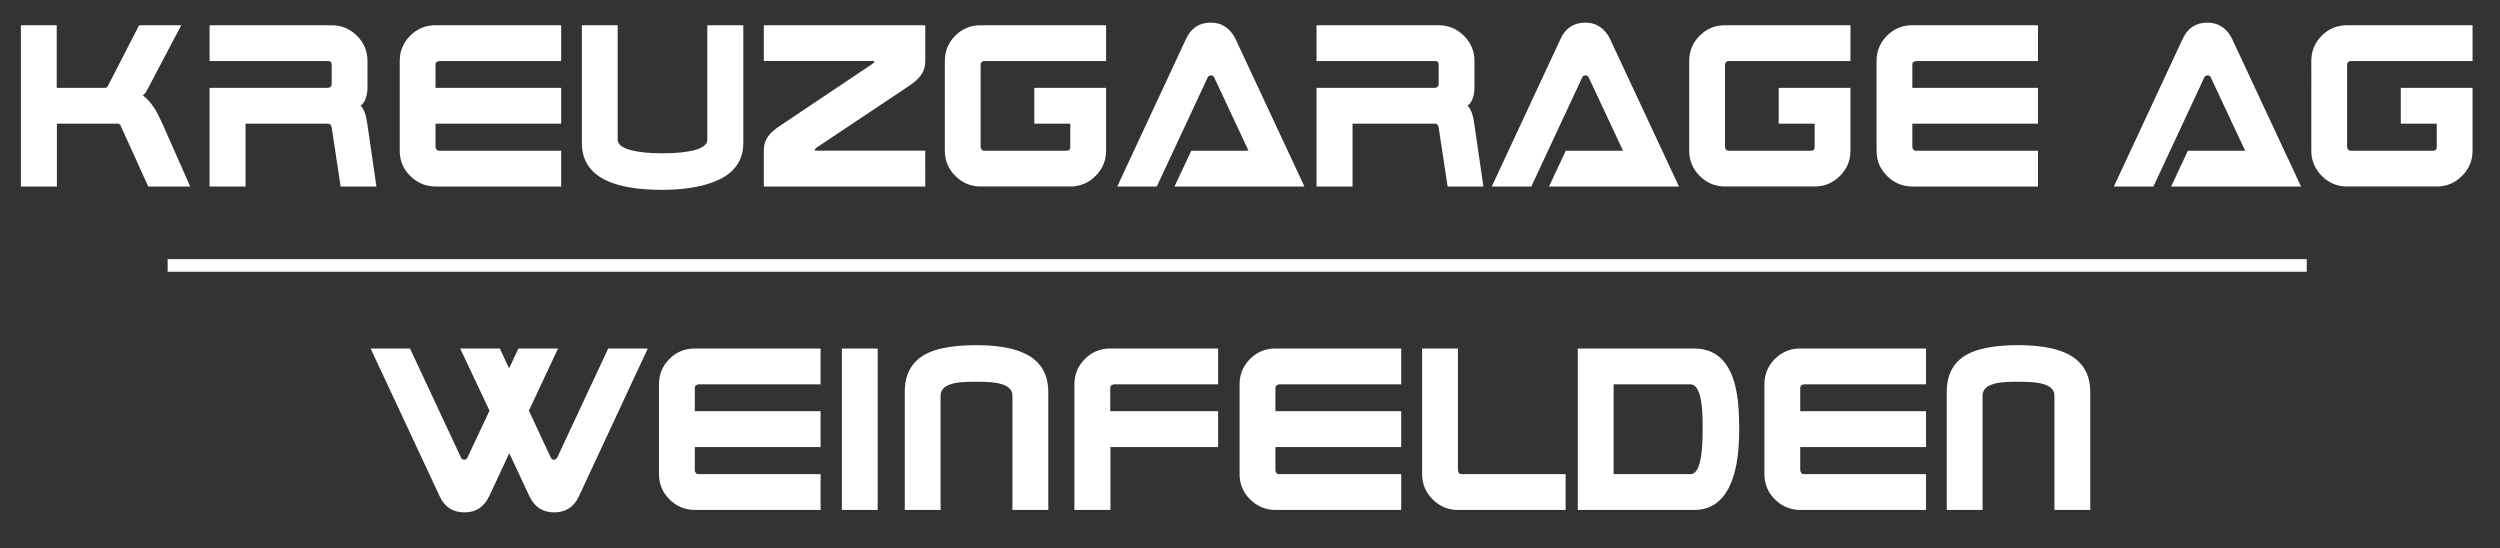 <?xml version="1.0" encoding="UTF-8"?> <!-- Generator: Adobe Illustrator 24.3.0, SVG Export Plug-In . SVG Version: 6.00 Build 0) --> <svg xmlns="http://www.w3.org/2000/svg" xmlns:xlink="http://www.w3.org/1999/xlink" version="1.1" id="Ebene_1" x="0px" y="0px" viewBox="0 0 3429.5 752" style="enable-background:new 0 0 3429.5 752;" xml:space="preserve"><rect x="0" y="0" width="3429.5" height="752" fill="#333333" stroke="none"/> <style type="text/css"> .st0{fill-rule:evenodd;clip-rule:evenodd;fill:#FFFFFF;} </style> <path class="st0" d="M260.91,255.84h-57.54l-36.83-81.07c-0.85-2.05-1.36-3.15-1.53-3.32c-0.85-1.19-1.96-1.79-3.32-1.79H78.06 v86.18H28.7V34.63h49.1v85.93h66.49c1.19,0,2.22-0.51,3.07-1.53c0.17-0.34,0.77-1.45,1.79-3.32l41.68-81.07h57.8l-45.26,85.93 c-1.71,3.41-2.73,5.28-3.07,5.63c-1.36,2.05-2.81,3.58-4.35,4.6c5.8,4.43,11.08,10.31,15.86,17.65c3.24,5.11,6.9,12.19,11,21.23 L260.91,255.84L260.91,255.84z M516.38,255.84h-49.1l-12.28-81.07c-0.68-3.41-2.39-5.11-5.11-5.11H336.86v86.18H287.5V120.55h162.13 c1.36,0,2.6-0.47,3.71-1.41c1.11-0.94,1.66-2.09,1.66-3.45V88.59c0-3.24-1.71-4.86-5.11-4.86H287.5v-49.1h167.25 c13.47,0,25.06,4.77,34.78,14.32c9.72,9.55,14.58,21.14,14.58,34.78v36.83c0,4.77-0.77,9.46-2.3,14.07 c-1.53,4.6-3.92,8.1-7.16,10.49c2.56,2.22,4.69,5.97,6.39,11.25c1.19,3.92,2.13,8.35,2.81,13.3L516.38,255.84L516.38,255.84z M769.82,255.84H597.71c-13.47,0-25.06-4.77-34.78-14.32c-9.72-9.55-14.58-21.14-14.58-34.78V83.73c0-13.64,4.77-25.23,14.32-34.78 c9.55-9.55,21.14-14.32,34.78-14.32h172.36v49.1H602.57c-0.85,0-1.92,0.38-3.2,1.15c-1.28,0.77-1.92,2-1.92,3.71v31.97h172.36v49.1 H597.45v31.97c0,0.85,0.38,1.92,1.15,3.2c0.77,1.28,2,1.92,3.71,1.92h167.51V255.84L769.82,255.84z M1019.67,196.51 c0,17.05-6.39,30.77-19.18,41.17c-10.4,8.35-25.15,14.49-44.24,18.41c-14.15,2.9-29.92,4.35-47.31,4.35 c-18.41,0-34.35-1.28-47.82-3.84c-18.92-3.58-33.5-9.55-43.73-17.9c-12.79-10.4-19.18-24.47-19.18-42.2V34.63h49.1v157.02 c0,5.97,5.5,10.57,16.49,13.81c11,3.24,25.96,4.86,44.88,4.86c19.27,0,34.35-1.58,45.26-4.73c10.91-3.15,16.37-7.8,16.37-13.94 V34.63h49.36V196.51L1019.67,196.51z M1269.26,255.84H1047.8v-49.1c0-7.67,2.05-14.32,6.14-19.95c3.07-4.43,8.35-9.12,15.86-14.07 l126.33-84.65c2.22-1.53,3.32-2.98,3.32-4.35H1047.8v-49.1h221.47v49.1c0,7.5-2.05,14.07-6.14,19.69 c-3.41,4.77-8.69,9.55-15.86,14.32l-126.59,84.39c-1.88,1.19-2.9,2.73-3.07,4.6h151.65V255.84L1269.26,255.84z M1517.33,206.73 c0,13.47-4.82,25.02-14.45,34.65c-9.63,9.63-21.18,14.45-34.65,14.45h-123.01c-13.47,0-25.02-4.82-34.65-14.45 c-9.63-9.63-14.45-21.18-14.45-34.65V83.73c0-13.64,4.77-25.23,14.32-34.78c9.55-9.55,21.14-14.32,34.78-14.32h172.11v49.1h-167.25 c-1.36,0-2.51,0.47-3.45,1.41c-0.94,0.94-1.41,2.09-1.41,3.45v113.03c0,0.85,0.38,1.92,1.15,3.2c0.77,1.28,2,1.92,3.71,1.92h113.29 c3.24,0,4.86-1.7,4.86-5.11v-31.97h-49.36v-49.1h98.46V206.73L1517.33,206.73z M1789.43,255.84h-178.25l23.02-49.1h78.51 l-47.06-100.5c-0.85-1.88-2.3-2.81-4.35-2.81c-2.22,0-3.75,0.94-4.6,2.81l-69.82,149.6h-54.22l94.37-202.54 c6.82-14.83,18.16-22.25,34.01-22.25c7.67,0,14.36,1.96,20.08,5.88c5.71,3.92,10.27,9.38,13.68,16.37L1789.43,255.84L1789.43,255.84 z M2034.93,255.84h-49.1l-12.28-81.07c-0.68-3.41-2.39-5.11-5.11-5.11h-113.03v86.18h-49.36V120.55h162.13 c1.36,0,2.6-0.47,3.71-1.41c1.11-0.94,1.66-2.09,1.66-3.45V88.59c0-3.24-1.7-4.86-5.11-4.86h-162.39v-49.1h167.25 c13.47,0,25.06,4.77,34.78,14.32c9.72,9.55,14.58,21.14,14.58,34.78v36.83c0,4.77-0.77,9.46-2.3,14.07 c-1.53,4.6-3.92,8.1-7.16,10.49c2.56,2.22,4.69,5.97,6.39,11.25c1.19,3.92,2.13,8.35,2.81,13.3L2034.93,255.84L2034.93,255.84z M2303.19,255.84h-178.25l23.02-49.1h78.51l-47.06-100.5c-0.85-1.88-2.3-2.81-4.35-2.81c-2.22,0-3.75,0.94-4.6,2.81l-69.81,149.6 h-54.22l94.37-202.54c6.82-14.83,18.16-22.25,34.01-22.25c7.67,0,14.36,1.96,20.08,5.88c5.71,3.92,10.27,9.38,13.68,16.37 L2303.19,255.84L2303.19,255.84z M2538.47,206.73c0,13.47-4.82,25.02-14.45,34.65c-9.63,9.63-21.18,14.45-34.65,14.45h-123.01 c-13.47,0-25.02-4.82-34.65-14.45c-9.63-9.63-14.45-21.18-14.45-34.65V83.73c0-13.64,4.77-25.23,14.32-34.78 c9.55-9.55,21.14-14.32,34.78-14.32h172.11v49.1h-167.25c-1.36,0-2.51,0.47-3.45,1.41c-0.94,0.94-1.41,2.09-1.41,3.45v113.03 c0,0.85,0.38,1.92,1.15,3.2c0.77,1.28,2,1.92,3.71,1.92h113.29c3.24,0,4.86-1.7,4.86-5.11v-31.97h-49.36v-49.1h98.46V206.73 L2538.47,206.73z M2795.74,255.84h-172.11c-13.47,0-25.06-4.77-34.78-14.32c-9.72-9.55-14.58-21.14-14.58-34.78V83.73 c0-13.64,4.77-25.23,14.32-34.78c9.55-9.55,21.14-14.32,34.78-14.32h172.36v49.1h-167.25c-0.85,0-1.92,0.38-3.2,1.15 c-1.28,0.77-1.92,2-1.92,3.71v31.97h172.36v49.1h-172.36v31.97c0,0.85,0.38,1.92,1.15,3.2c0.77,1.28,2,1.92,3.71,1.92h167.51V255.84 L2795.74,255.84z M3156.58,255.84h-178.25l23.02-49.1h78.51l-47.06-100.5c-0.85-1.88-2.3-2.81-4.35-2.81c-2.22,0-3.75,0.94-4.6,2.81 l-69.81,149.6h-54.22l94.37-202.54c6.82-14.83,18.16-22.25,34.01-22.25c7.67,0,14.36,1.96,20.08,5.88 c5.71,3.92,10.27,9.38,13.68,16.37L3156.58,255.84L3156.58,255.84z M3391.85,206.73c0,13.47-4.82,25.02-14.45,34.65 c-9.63,9.63-21.18,14.45-34.65,14.45h-123.01c-13.47,0-25.02-4.82-34.65-14.45c-9.63-9.63-14.45-21.18-14.45-34.65V83.73 c0-13.64,4.77-25.23,14.32-34.78c9.55-9.55,21.14-14.32,34.78-14.32h172.11v49.1H3224.6c-1.36,0-2.51,0.47-3.45,1.41 c-0.94,0.94-1.41,2.09-1.41,3.45v113.03c0,0.85,0.38,1.92,1.15,3.2c0.77,1.28,2,1.92,3.71,1.92h113.29c3.24,0,4.86-1.7,4.86-5.11 v-31.97h-49.36v-49.1h98.46V206.73L3391.85,206.73z M888.62,478.09l-94.47,202.77c-6.83,14.68-18.18,22.02-34.05,22.02 c-15.53,0-26.8-7.34-33.8-22.02l-27.65-59.14L671,680.86c-7,14.68-18.26,22.02-33.79,22.02c-15.87,0-27.22-7.34-34.05-22.02 l-94.73-202.77h54.02l69.89,149.52c0.85,2.05,2.39,3.07,4.61,3.07c1.88,0,3.33-1.02,4.35-3.07l30.21-64.26l-40.2-85.26h54.28 l12.8,27.14l12.8-27.14h54.28l-39.94,85.26l29.95,64.26c1.02,2.05,2.47,3.07,4.35,3.07c2.05,0,3.58-1.02,4.61-3.07l69.89-149.52 H888.62L888.62,478.09z M1125.69,699.55h-172.3c-13.48,0-25.09-4.78-34.82-14.34c-9.73-9.56-14.59-21.16-14.59-34.82V527.24 c0-13.65,4.78-25.26,14.34-34.82c9.56-9.56,21.16-14.34,34.82-14.34h172.56v49.16H958.25c-0.85,0-1.92,0.38-3.2,1.15 c-1.28,0.77-1.92,2.01-1.92,3.71v32h172.56v49.16H953.13v32c0,0.85,0.38,1.92,1.15,3.2c0.77,1.28,2.01,1.92,3.71,1.92h167.7V699.55 L1125.69,699.55z M1204.04,699.55h-49.16V478.09h49.16V699.55L1204.04,699.55z M1438.04,699.55h-49.16V542.61 c0-8.53-6.57-14.17-19.71-16.9c-6.49-1.37-16.39-2.05-29.7-2.05c-13.65,0-23.38,0.6-29.19,1.79c-13.31,2.73-19.97,8.45-19.97,17.15 v156.94h-49.16V537.49c0-17.75,5.12-31.75,15.36-41.99c8.53-8.53,20.91-14.51,37.12-17.92c12.63-2.73,27.91-4.1,45.83-4.1 c36.53,0,62.81,6.4,78.86,19.2c13.14,10.58,19.71,25.52,19.71,44.8V699.55L1438.04,699.55z M1671.03,613.27H1523.3v86.28h-49.41 v-172.3c0-13.65,4.78-25.26,14.34-34.82c9.56-9.56,21.16-14.34,34.82-14.34h147.98v49.16h-142.86c-0.85,0-1.92,0.38-3.2,1.15 c-1.28,0.77-1.92,2.01-1.92,3.71v32h147.98V613.27L1671.03,613.27z M1922.18,699.55h-172.3c-13.48,0-25.09-4.78-34.82-14.34 c-9.73-9.56-14.59-21.16-14.59-34.82V527.24c0-13.65,4.78-25.26,14.34-34.82c9.56-9.56,21.16-14.34,34.82-14.34h172.56v49.16 h-167.44c-0.85,0-1.92,0.38-3.2,1.15c-1.28,0.77-1.92,2.01-1.92,3.71v32h172.56v49.16h-172.56v32c0,0.85,0.38,1.92,1.15,3.2 c0.77,1.28,2.01,1.92,3.71,1.92h167.7V699.55L1922.18,699.55z M2147.74,699.55h-147.73c-13.48,0-25.05-4.82-34.69-14.47 c-9.64-9.64-14.47-21.21-14.47-34.69v-172.3h49.16v167.18c0,0.85,0.38,1.92,1.15,3.2c0.77,1.28,2.01,1.92,3.71,1.92h142.86V699.55 L2147.74,699.55z M2385.84,588.69c0,18.09-1.19,33.71-3.58,46.85c-3.41,18.78-9.22,33.54-17.41,44.29 c-10.07,13.14-23.55,19.71-40.45,19.71h-160.01V478.09h160.01c17.58,0,31.41,6.4,41.48,19.2c8.19,10.41,13.83,25,16.9,43.78 C2384.82,553.36,2385.84,569.23,2385.84,588.69L2385.84,588.69z M2335.66,588.69v-5.63c0-14.34-0.77-25.69-2.3-34.05 c-2.73-14.51-7.42-21.76-14.08-21.76h-105.74v123.15h105.74c7.34,0,12.2-8.96,14.59-26.88 C2335.07,614.63,2335.66,603.03,2335.66,588.69L2335.66,588.69z M2642.12,699.55h-172.3c-13.48,0-25.09-4.78-34.82-14.34 c-9.73-9.56-14.59-21.16-14.59-34.82V527.24c0-13.65,4.78-25.26,14.34-34.82c9.56-9.56,21.16-14.34,34.82-14.34h172.56v49.16 h-167.44c-0.85,0-1.92,0.38-3.2,1.15c-1.28,0.77-1.92,2.01-1.92,3.71v32h172.56v49.16h-172.56v32c0,0.85,0.38,1.92,1.15,3.2 c0.77,1.28,2.01,1.92,3.71,1.92h167.7V699.55L2642.12,699.55z M2867.43,699.55h-49.16V542.61c0-8.53-6.57-14.17-19.71-16.9 c-6.49-1.37-16.39-2.05-29.7-2.05c-13.65,0-23.38,0.6-29.19,1.79c-13.31,2.73-19.97,8.45-19.97,17.15v156.94h-49.16V537.49 c0-17.75,5.12-31.75,15.36-41.99c8.53-8.53,20.91-14.51,37.12-17.92c12.63-2.73,27.91-4.1,45.83-4.1c36.53,0,62.81,6.4,78.86,19.2 c13.14,10.58,19.71,25.52,19.71,44.8V699.55L2867.43,699.55z M229.96,355.45H3164.4v17.29H229.96V355.45L229.96,355.45z"></path> </svg> 